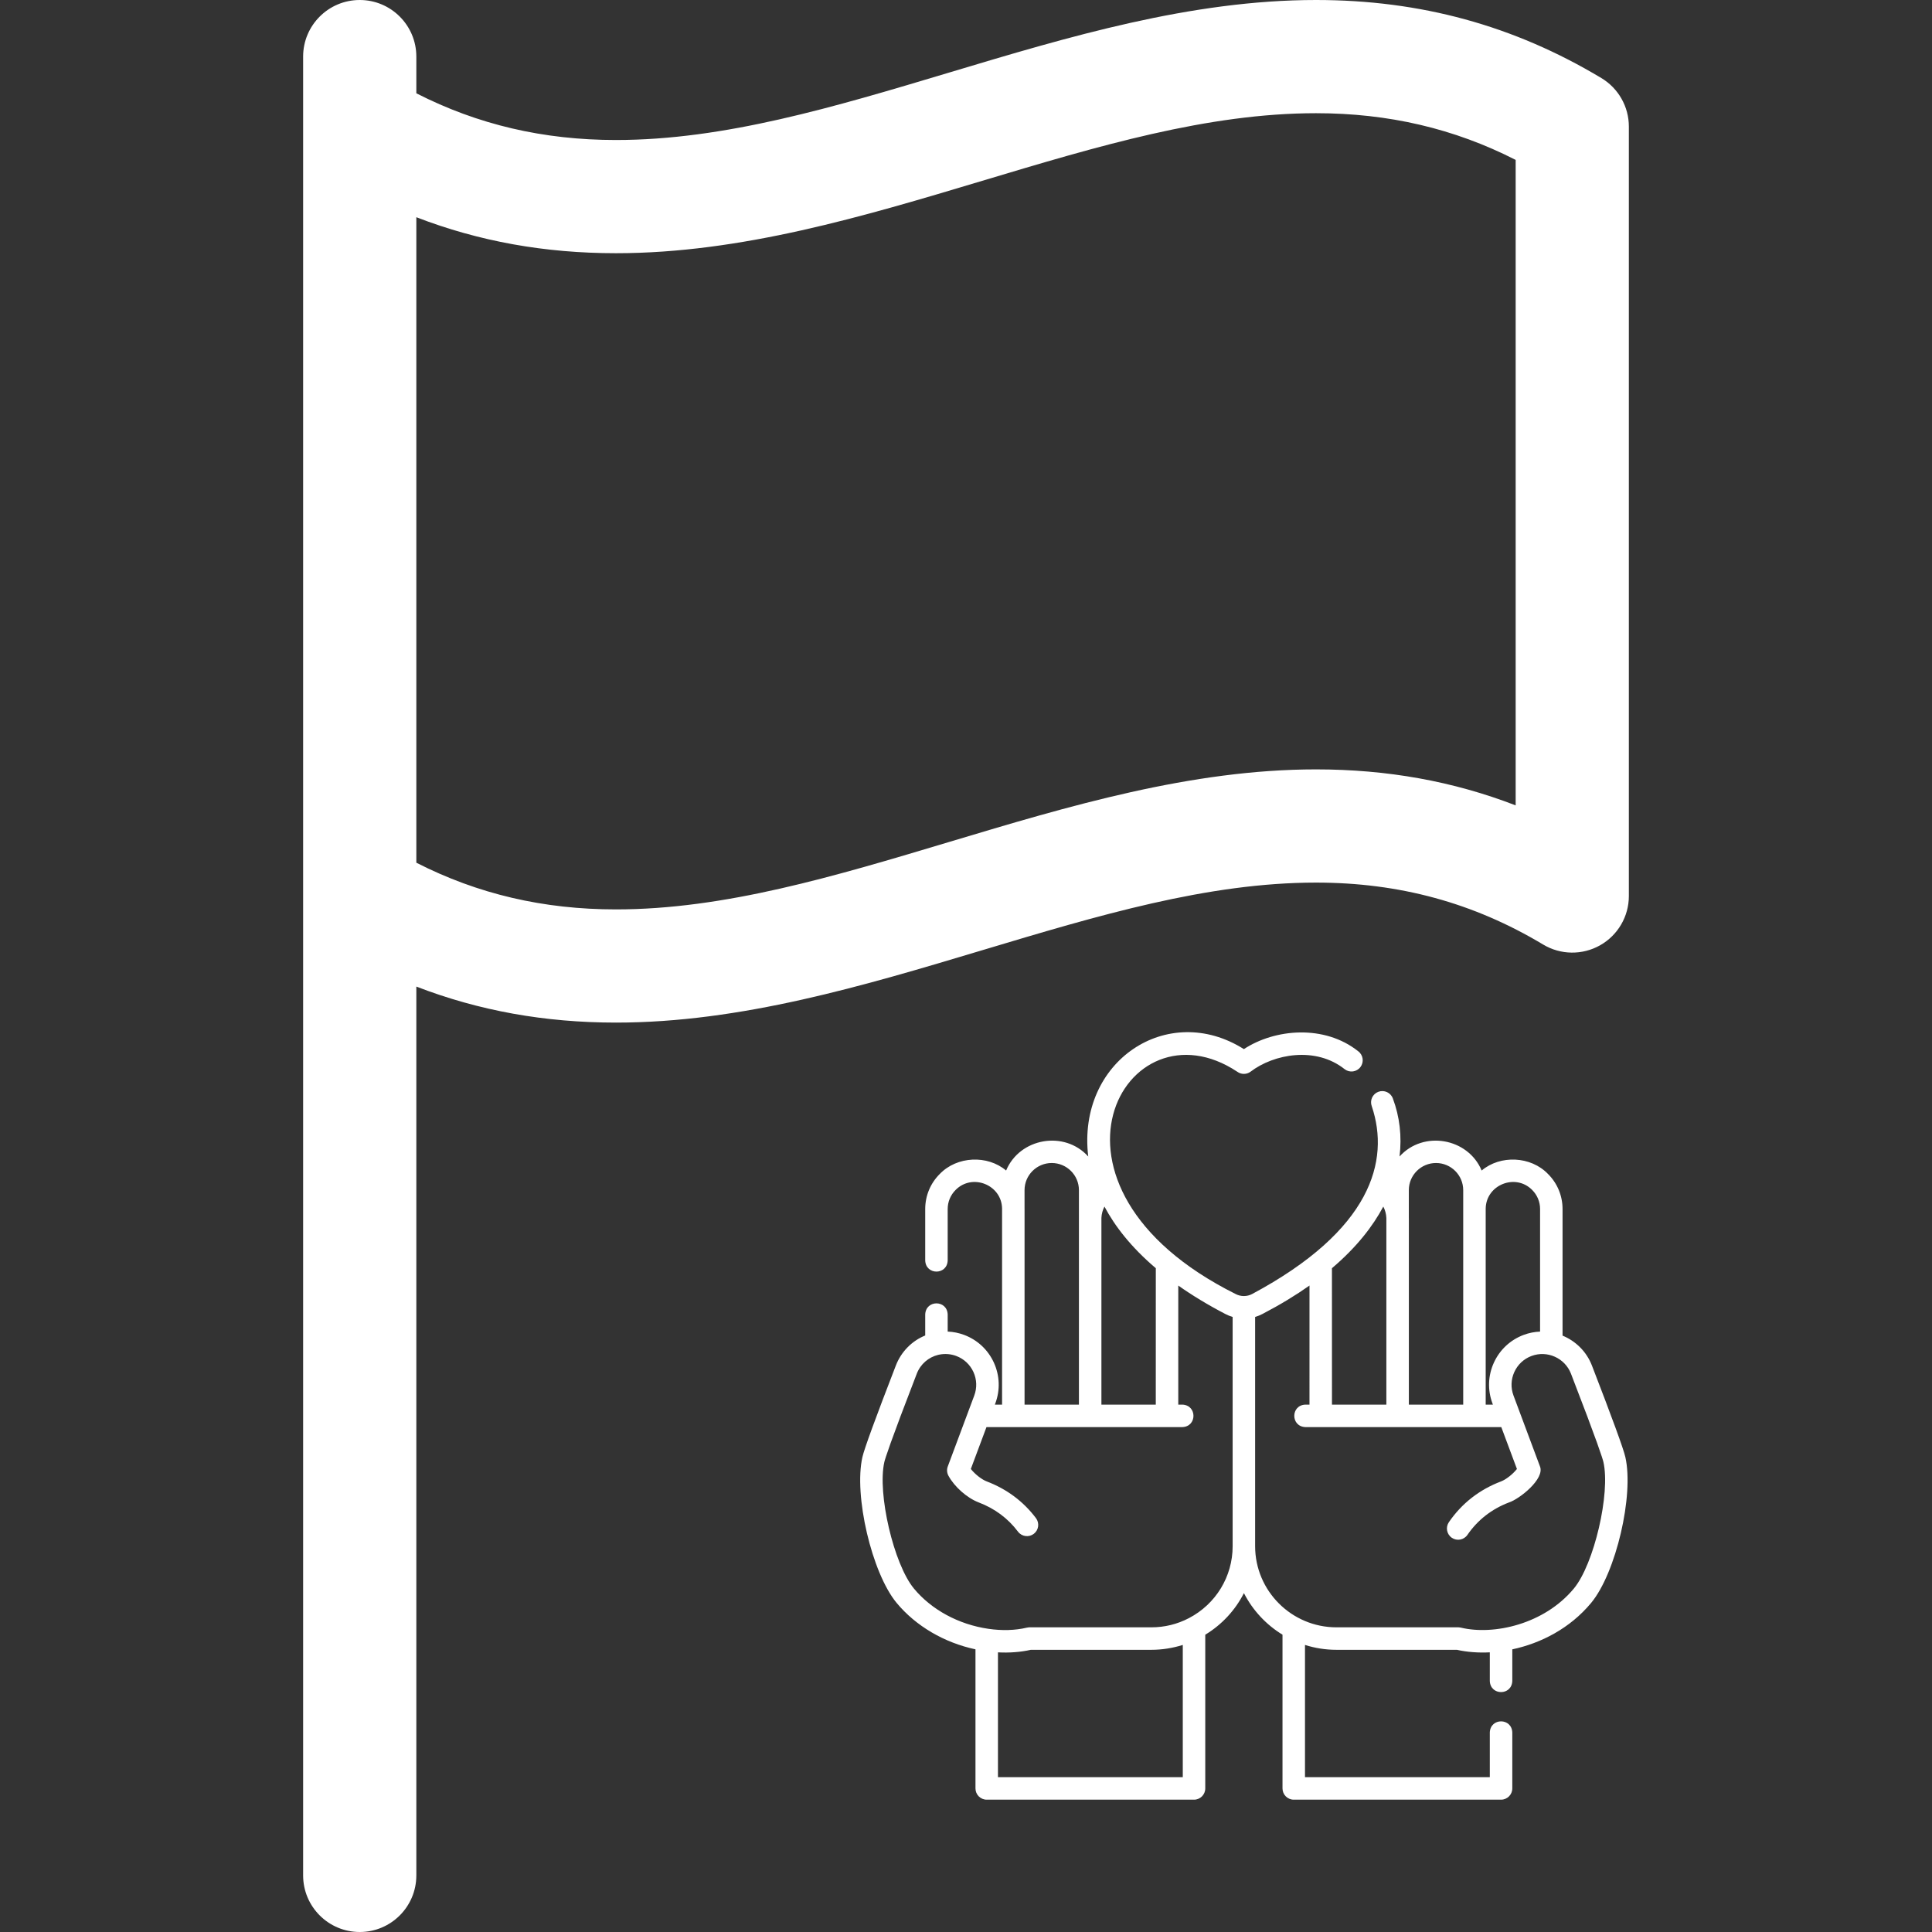 <svg xmlns="http://www.w3.org/2000/svg" width="146" height="146" viewBox="0 0 146 146" fill="none"><rect x="0" y="0" width="146" height="146" fill="#333333" stroke="none"/><path d="M121.016 5.9C114.4 1.93 107.346 0 99.451 0C90.006 0 80.735 2.781 71.769 5.471C63.01 8.098 54.737 10.58 46.548 10.58C46.547 10.58 46.546 10.58 46.545 10.58C41.071 10.58 36.113 9.422 31.462 7.05V4.277C31.462 1.915 29.547 0 27.185 0C24.823 0 22.907 1.915 22.907 4.277V9.567V67.71V141.723C22.907 144.085 24.823 146 27.185 146C29.547 146 31.462 144.085 31.462 141.723V74.555C36.186 76.38 41.172 77.277 46.549 77.277C55.993 77.277 65.264 74.496 74.229 71.807C82.989 69.179 91.262 66.697 99.451 66.697C105.751 66.697 111.365 68.228 116.614 71.378C117.936 72.171 119.581 72.192 120.923 71.432C122.264 70.673 123.092 69.251 123.092 67.71V9.568C123.093 8.065 122.304 6.673 121.016 5.9ZM71.771 63.613C63.012 66.241 54.738 68.723 46.549 68.723C41.072 68.723 36.114 67.566 31.462 65.194V16.415C36.186 18.24 41.171 19.135 46.545 19.135C46.546 19.135 46.548 19.135 46.55 19.135C55.993 19.135 65.263 16.354 74.228 13.664C82.987 11.037 91.262 8.555 99.451 8.555C104.928 8.555 109.886 9.712 114.538 12.084V60.862C109.814 59.037 104.827 58.142 99.451 58.142C90.007 58.142 80.736 60.923 71.771 63.613Z" fill="white"></path><g clip-path="url(#clip0)"><path d="M65.175 110.097C65.321 109.466 66.17 107.144 67.698 103.193C68.108 102.134 68.917 101.329 69.918 100.921V99.338C69.957 98.213 71.578 98.214 71.616 99.338V100.626C72.04 100.643 72.456 100.728 72.856 100.877C73.862 101.253 74.662 101.998 75.108 102.976C75.553 103.954 75.592 105.046 75.216 106.053L75.181 106.146H75.726V91.324C75.693 89.535 73.479 88.648 72.217 89.921C71.83 90.306 71.616 90.82 71.616 91.367V95.25C71.578 96.375 69.956 96.374 69.918 95.25V91.367C69.918 90.365 70.308 89.423 71.017 88.717C72.319 87.362 74.622 87.266 76.031 88.456C77.06 85.995 80.436 85.399 82.237 87.396C81.379 80.184 88.248 75.646 93.999 79.281C96.347 77.74 100.086 77.409 102.644 79.447C103.018 79.731 103.091 80.264 102.807 80.637C102.523 81.011 101.991 81.084 101.617 80.8C99.429 79.056 96.26 79.641 94.497 80.992C94.2 81.207 93.799 81.207 93.502 80.992C85.059 75.381 76.975 89.61 93.386 97.793C93.761 97.99 94.235 97.992 94.616 97.791C103.621 92.979 105.054 87.73 103.665 83.601C103.499 83.162 103.721 82.672 104.159 82.507C104.598 82.341 105.088 82.562 105.254 83.001C105.775 84.39 105.947 85.876 105.762 87.396C107.564 85.398 110.94 85.996 111.968 88.456C113.377 87.266 115.68 87.362 116.981 88.716C117.691 89.423 118.081 90.365 118.081 91.367V100.932C119.066 101.338 119.89 102.13 120.301 103.193C121.83 107.147 122.679 109.471 122.824 110.098C123.491 112.994 122.116 118.872 120.241 121.131C118.647 123.052 116.444 124.182 114.283 124.64V127.027C114.244 128.152 112.623 128.151 112.584 127.027V124.866C111.753 124.912 110.857 124.848 110.099 124.675H100.996C100.167 124.675 99.368 124.546 98.617 124.307V134.301H112.584V130.925C112.623 129.8 114.244 129.801 114.283 130.925V135.15C114.283 135.62 113.902 136 113.433 136H97.767C97.298 136 96.918 135.62 96.918 135.15V123.532C95.679 122.776 94.665 121.687 94.002 120.391C93.351 121.671 92.35 122.765 91.081 123.534V135.15C91.081 135.62 90.701 136 90.232 136H74.566C74.097 136 73.716 135.62 73.716 135.15V124.639C71.351 124.134 69.209 122.88 67.758 121.131C65.883 118.871 64.507 112.994 65.175 110.097ZM79.479 87.888C78.346 87.888 77.424 88.807 77.424 89.937V91.309C77.425 91.329 77.425 91.348 77.425 91.367V106.146H81.533V92.126C81.533 92.087 81.533 92.049 81.534 92.01V89.938C81.534 88.807 80.613 87.888 79.479 87.888ZM83.463 91.18C83.326 91.443 83.246 91.737 83.233 92.041V106.146H87.342C87.342 98.738 87.342 96.521 87.344 95.838C85.463 94.239 84.243 92.648 83.463 91.18ZM100.654 95.839C100.657 96.335 100.657 98.262 100.656 106.146H104.766V92.041C104.753 91.736 104.673 91.443 104.536 91.179C103.756 92.648 102.536 94.24 100.654 95.839ZM108.519 87.888C107.386 87.888 106.464 88.807 106.464 89.937V92.009C106.466 92.048 106.466 92.087 106.466 92.126V106.146H110.574V91.367C110.574 91.348 110.574 91.329 110.574 91.309V89.938C110.574 88.807 109.652 87.888 108.519 87.888ZM115.781 89.92C114.519 88.648 112.305 89.536 112.273 91.324V106.146H112.817L112.783 106.053C112.407 105.046 112.445 103.953 112.891 102.976C113.337 101.998 114.137 101.253 115.143 100.877C115.551 100.725 115.969 100.644 116.383 100.628V91.367C116.383 90.82 116.169 90.306 115.781 89.92ZM100.996 122.976L110.186 122.973C110.247 122.973 110.397 122.999 110.411 123.003C112.874 123.588 116.688 122.753 118.934 120.046C120.46 118.207 121.713 112.843 121.168 110.48C121.111 110.231 120.757 109.083 118.717 103.807C118.26 102.626 116.924 102.026 115.738 102.469C115.156 102.686 114.694 103.117 114.437 103.681C114.179 104.246 114.157 104.877 114.374 105.458L116.375 110.817C116.755 111.762 114.819 113.282 114.04 113.536C112.729 114.034 111.67 114.859 110.893 115.989C110.627 116.376 110.098 116.474 109.712 116.208C109.325 115.942 109.227 115.414 109.493 115.027C110.47 113.606 111.796 112.57 113.437 111.948C113.788 111.814 114.301 111.429 114.633 111.009L113.452 107.845H111.441C111.435 107.845 111.429 107.845 111.423 107.845H99.807C99.801 107.845 99.795 107.845 99.789 107.845H98.652C97.527 107.806 97.528 106.184 98.652 106.146H98.957C98.958 101.89 98.958 98.803 98.958 97.148C97.93 97.873 96.752 98.593 95.404 99.296C95.227 99.389 95.041 99.464 94.849 99.52V116.844C94.849 120.225 97.606 122.976 100.996 122.976ZM89.382 134.301V124.306C88.616 124.549 87.811 124.675 87.003 124.675H77.9C77.128 124.851 76.246 124.914 75.415 124.867V134.301H89.382ZM69.065 120.046C70.398 121.654 72.447 122.762 74.689 123.088C75.717 123.239 76.719 123.209 77.589 123.003C77.606 122.998 77.754 122.973 77.812 122.973L87.003 122.976C88.004 122.976 88.958 122.743 89.84 122.284C91.881 121.222 93.15 119.138 93.15 116.844V99.521C92.958 99.465 92.773 99.39 92.597 99.297C91.248 98.594 90.07 97.874 89.041 97.148C89.04 98.852 89.041 101.934 89.041 106.146H89.347C90.471 106.185 90.47 107.806 89.347 107.845H88.208C88.202 107.845 88.197 107.845 88.191 107.845H76.575C76.57 107.845 76.564 107.845 76.558 107.845H74.547L73.365 111.009C73.697 111.429 74.21 111.815 74.562 111.948C76.08 112.525 77.333 113.459 78.287 114.724C78.569 115.099 78.494 115.632 78.12 115.914C77.745 116.196 77.212 116.121 76.93 115.747C76.172 114.741 75.173 113.998 73.959 113.537C73.083 113.204 72.121 112.354 71.671 111.516C71.555 111.301 71.538 111.046 71.624 110.817L73.625 105.458C73.842 104.877 73.819 104.246 73.562 103.681C73.304 103.117 72.842 102.686 72.26 102.469C71.858 102.317 71.412 102.282 70.993 102.366C70.964 102.374 70.933 102.38 70.902 102.385C70.171 102.56 69.563 103.08 69.281 103.807C67.243 109.078 66.888 110.231 66.83 110.48C66.286 112.842 67.539 118.206 69.065 120.046Z" fill="white"></path></g><defs><clipPath id="clip0"><rect width="58" height="58" fill="white" transform="matrix(-1 0 0 1 123 78)"></rect></clipPath></defs></svg>